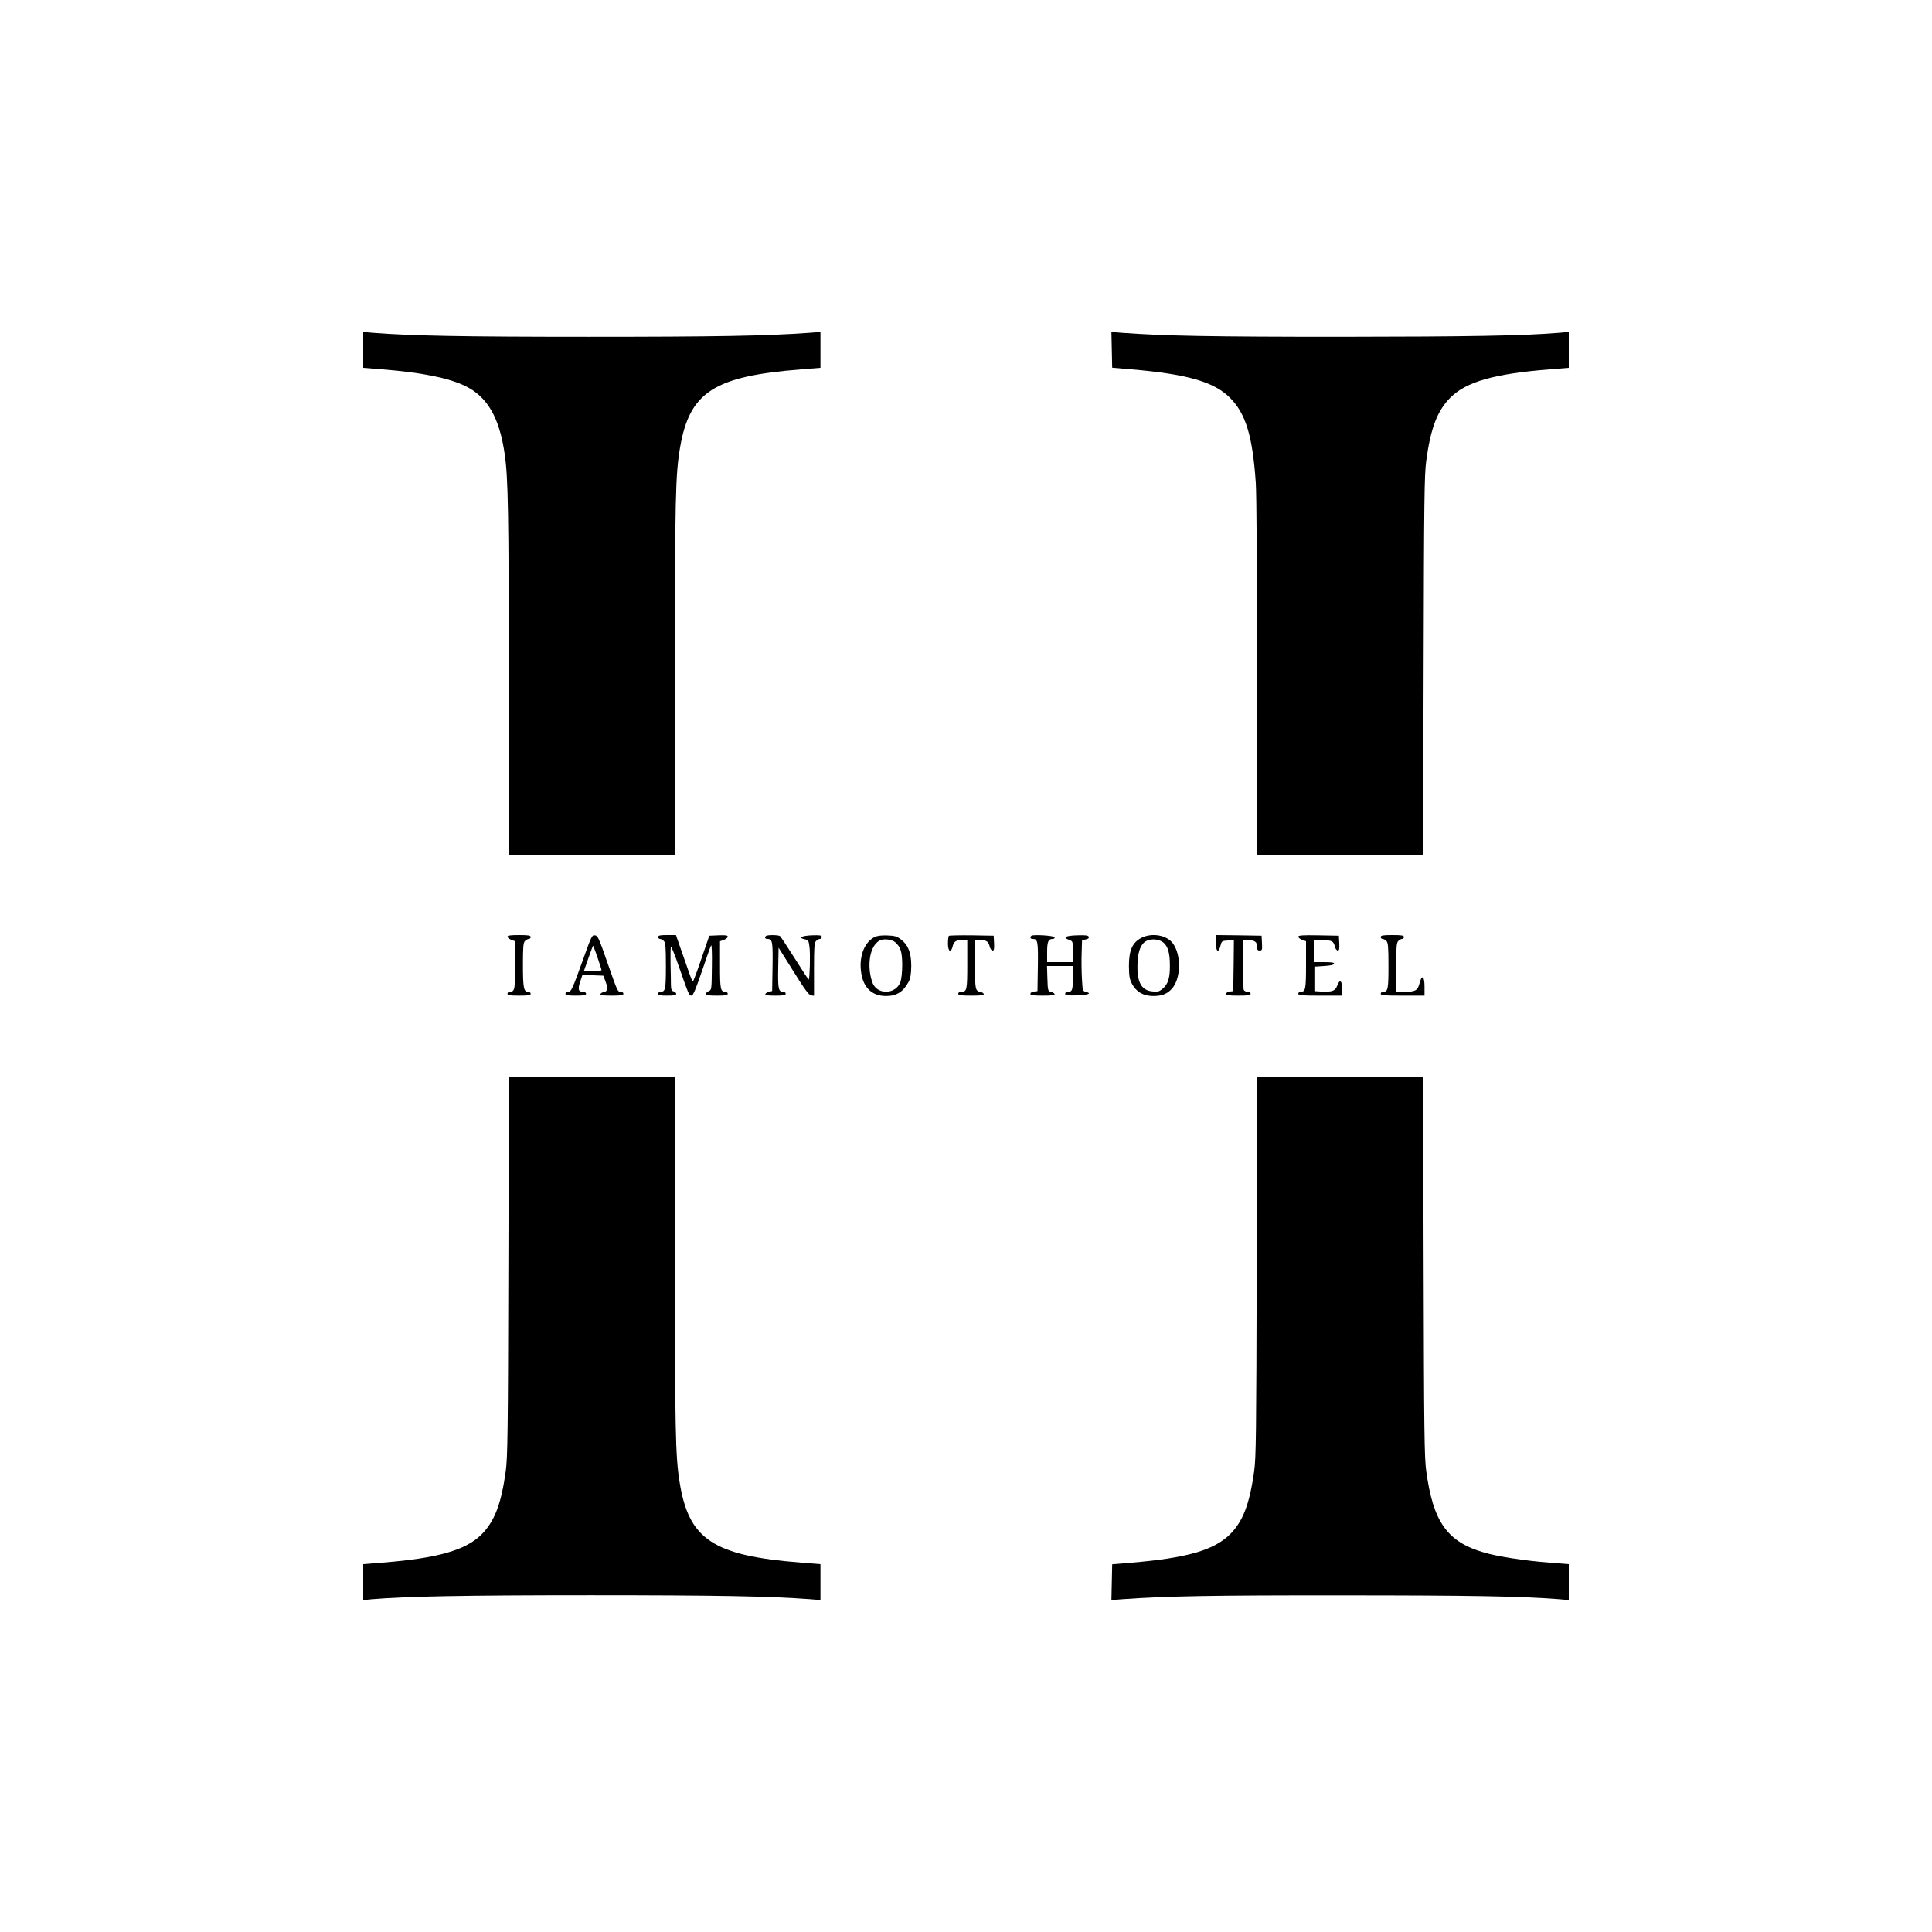 <?xml version="1.0" standalone="no"?>
<!DOCTYPE svg PUBLIC "-//W3C//DTD SVG 20010904//EN"
 "http://www.w3.org/TR/2001/REC-SVG-20010904/DTD/svg10.dtd">
<svg version="1.0" xmlns="http://www.w3.org/2000/svg"
 width="1500pt" height="1500pt" viewBox="0 0 1500 1500"
 preserveAspectRatio="xMidYMid meet">

<g transform="translate(0,1500) scale(0.1,-0.1)"
fill="#000000" stroke="none">
<path d="M2820 12283 l0 -139 150 -12 c301 -24 507 -65 638 -127 175 -83 270
-246 311 -535 26 -180 31 -456 31 -1752 l0 -1358 645 0 645 0 0 1368 c0 1406
4 1586 40 1798 74 430 263 553 940 606 l150 12 0 139 0 140 -87 -7 c-335 -24
-723 -31 -1713 -31 -993 0 -1377 8 -1672 31 l-78 7 0 -140z"/>
<path d="M8632 12284 l3 -139 140 -12 c441 -37 650 -97 774 -221 123 -123 176
-296 201 -662 6 -85 10 -715 10 -1517 l0 -1373 645 0 644 0 4 1468 c3 1301 6
1481 20 1592 34 254 86 391 188 493 123 123 341 185 769 219 l150 12 0 139 0
140 -77 -7 c-288 -23 -694 -30 -1693 -31 -1005 0 -1380 7 -1698 31 l-83 7 3
-139z"/>
<path d="M3940 7727 c0 -7 14 -18 30 -24 l30 -11 0 -184 c0 -190 -4 -208 -42
-208 -10 0 -18 -7 -18 -15 0 -12 17 -15 90 -15 73 0 90 3 90 15 0 8 -9 15 -20
15 -34 0 -40 32 -40 209 0 141 3 172 16 185 8 9 22 16 30 16 8 0 14 7 14 15 0
12 -17 15 -90 15 -66 0 -90 -3 -90 -13z"/>
<path d="M4526 7548 c-84 -233 -91 -248 -116 -248 -11 0 -20 -7 -20 -15 0 -12
16 -15 80 -15 64 0 80 3 80 15 0 9 -9 15 -25 15 -35 0 -40 20 -20 80 l17 51
81 -3 81 -3 18 -47 c20 -54 16 -75 -15 -80 -11 -2 -22 -9 -25 -15 -3 -10 19
-13 87 -13 74 0 91 3 91 15 0 8 -9 15 -20 15 -25 0 -24 -3 -109 240 -61 176
-70 195 -92 198 -23 3 -28 -8 -93 -190z m113 18 c17 -49 31 -93 31 -98 0 -4
-31 -8 -68 -8 l-69 0 35 100 c19 56 36 99 37 98 2 -2 17 -43 34 -92z"/>
<path d="M5110 7725 c0 -8 6 -15 14 -15 8 0 22 -7 30 -16 13 -13 16 -45 16
-193 0 -183 -4 -201 -42 -201 -10 0 -18 -7 -18 -15 0 -12 14 -15 70 -15 53 0
70 3 70 14 0 7 -9 16 -20 19 -16 4 -20 14 -21 49 0 23 -1 97 -3 163 -1 66 0
126 3 134 2 7 28 -56 57 -140 81 -232 84 -239 102 -239 13 0 32 45 81 188 35
103 67 194 72 202 5 9 8 -61 6 -165 -2 -176 -2 -180 -24 -190 -13 -5 -23 -15
-23 -22 0 -10 23 -13 85 -13 69 0 85 3 85 15 0 8 -8 15 -18 15 -38 0 -42 18
-42 208 l0 184 30 11 c17 6 30 17 30 25 0 10 -17 12 -71 10 l-72 -3 -61 -177
c-33 -98 -63 -178 -67 -178 -3 0 -16 30 -29 68 -13 37 -41 118 -63 180 l-39
112 -69 0 c-55 0 -69 -3 -69 -15z"/>
<path d="M5947 7733 c-13 -12 -7 -23 12 -23 38 0 42 -20 39 -216 l-3 -188 -24
-6 c-14 -3 -26 -11 -29 -18 -3 -9 18 -12 77 -12 65 0 81 3 81 15 0 8 -8 15
-19 15 -37 0 -42 21 -39 185 l3 157 115 -183 c87 -140 120 -185 138 -187 l22
-3 0 205 c0 173 2 207 16 220 8 9 22 16 30 16 8 0 14 7 14 15 0 13 -13 15 -77
13 -79 -3 -109 -20 -54 -31 27 -6 30 -10 36 -61 7 -51 2 -243 -6 -251 -2 -2
-51 72 -108 163 -58 92 -110 170 -115 174 -14 10 -100 10 -109 1z"/>
<path d="M6794 7726 c-78 -35 -123 -141 -110 -261 13 -128 82 -198 195 -198
83 0 135 33 177 113 13 26 18 58 19 120 0 103 -23 162 -80 206 -31 24 -49 29
-104 31 -41 2 -78 -2 -97 -11z m158 -43 c41 -37 52 -74 53 -173 0 -55 -6 -111
-14 -133 -33 -95 -172 -104 -214 -14 -9 19 -19 59 -23 90 -14 116 17 213 76
245 32 16 96 9 122 -15z"/>
<path d="M7367 7734 c-4 -4 -7 -31 -7 -61 0 -59 22 -75 35 -26 10 43 24 53 71
53 l44 0 0 -188 c0 -199 -3 -212 -47 -212 -14 0 -23 -6 -23 -15 0 -12 18 -15
101 -15 76 0 100 3 97 13 -3 6 -13 14 -24 16 -42 7 -44 16 -44 212 l0 189 44
0 c47 0 61 -10 71 -53 4 -15 14 -27 22 -27 11 0 13 13 11 58 l-3 57 -171 3
c-93 1 -173 -1 -177 -4z"/>
<path d="M8007 7734 c-13 -13 -7 -24 12 -24 38 0 42 -20 39 -216 l-3 -189 -27
-3 c-16 -2 -28 -9 -28 -18 0 -11 19 -14 96 -14 71 0 95 3 92 12 -3 7 -15 15
-29 18 -23 6 -24 9 -27 103 l-3 97 101 0 100 0 0 -84 c0 -101 -5 -116 -36
-116 -15 0 -24 -6 -24 -15 0 -13 15 -15 93 -13 88 3 118 16 65 28 -22 6 -23
12 -28 105 -3 55 -4 144 -2 198 l3 98 29 5 c19 4 27 11 23 20 -4 12 -24 14
-91 12 -90 -3 -113 -16 -62 -35 30 -11 30 -11 30 -92 l0 -81 -100 0 -100 0 0
78 c0 81 9 102 43 102 10 0 17 5 15 13 -5 13 -168 23 -181 11z"/>
<path d="M8859 7717 c-68 -37 -94 -96 -94 -217 1 -79 5 -102 23 -137 34 -64
87 -95 164 -96 68 0 108 15 145 55 71 76 77 257 11 351 -47 67 -165 88 -249
44z m177 -38 c33 -31 47 -81 47 -174 1 -97 -14 -146 -56 -181 -27 -23 -38 -26
-81 -21 -86 8 -121 75 -114 222 4 96 28 151 72 171 41 19 102 11 132 -17z"/>
<path d="M9440 7680 c0 -70 21 -83 36 -22 9 36 11 37 57 40 l47 3 -2 -198 -3
-198 -27 -3 c-16 -2 -28 -9 -28 -18 0 -11 19 -14 95 -14 78 0 95 3 95 15 0 9
-9 15 -24 15 -13 0 -27 7 -30 16 -3 9 -6 99 -6 200 l0 184 43 0 c50 0 67 -13
67 -52 0 -22 5 -28 20 -28 19 0 21 5 18 58 l-3 57 -177 3 -178 2 0 -60z"/>
<path d="M10080 7727 c0 -7 14 -18 30 -24 l30 -11 0 -184 c0 -190 -4 -208 -42
-208 -10 0 -18 -7 -18 -15 0 -13 26 -15 170 -15 l170 0 0 55 c0 65 -19 75 -39
20 -14 -39 -41 -48 -126 -43 l-50 3 0 95 0 95 75 5 c49 3 76 9 78 18 1 9 -19
12 -78 12 l-80 0 0 85 0 85 69 0 c73 0 85 -6 96 -53 4 -15 14 -27 22 -27 11 0
13 13 11 58 l-3 57 -157 3 c-125 2 -158 0 -158 -11z"/>
<path d="M10720 7725 c0 -8 6 -15 14 -15 8 0 22 -7 30 -16 13 -13 16 -45 16
-193 0 -183 -4 -201 -42 -201 -10 0 -18 -7 -18 -15 0 -13 26 -15 170 -15 l170
0 0 70 c0 84 -21 97 -39 25 -14 -55 -32 -65 -115 -65 l-66 0 0 189 c0 159 3
192 16 205 8 9 22 16 30 16 8 0 14 7 14 15 0 12 -17 15 -90 15 -73 0 -90 -3
-90 -15z"/>
<path d="M3947 5173 c-3 -1301 -6 -1482 -20 -1592 -35 -256 -87 -392 -188
-494 -123 -123 -341 -185 -769 -219 l-150 -12 0 -139 0 -140 73 7 c263 22 708
31 1692 31 987 0 1394 -8 1703 -31 l82 -7 0 140 0 139 -150 12 c-685 54 -873
179 -944 627 -32 202 -36 400 -36 1773 l0 1372 -645 0 -644 0 -4 -1467z"/>
<path d="M9757 5168 c-3 -1314 -5 -1486 -20 -1593 -36 -255 -87 -386 -186
-486 -125 -125 -338 -186 -773 -222 l-143 -12 -3 -139 -3 -139 88 7 c336 24
700 31 1698 30 994 0 1400 -7 1688 -30 l77 -7 0 140 0 139 -151 12 c-194 15
-399 47 -506 78 -287 83 -396 237 -450 634 -14 111 -17 291 -20 1593 l-4 1467
-644 0 -644 0 -4 -1472z"/>
</g>
</svg>
